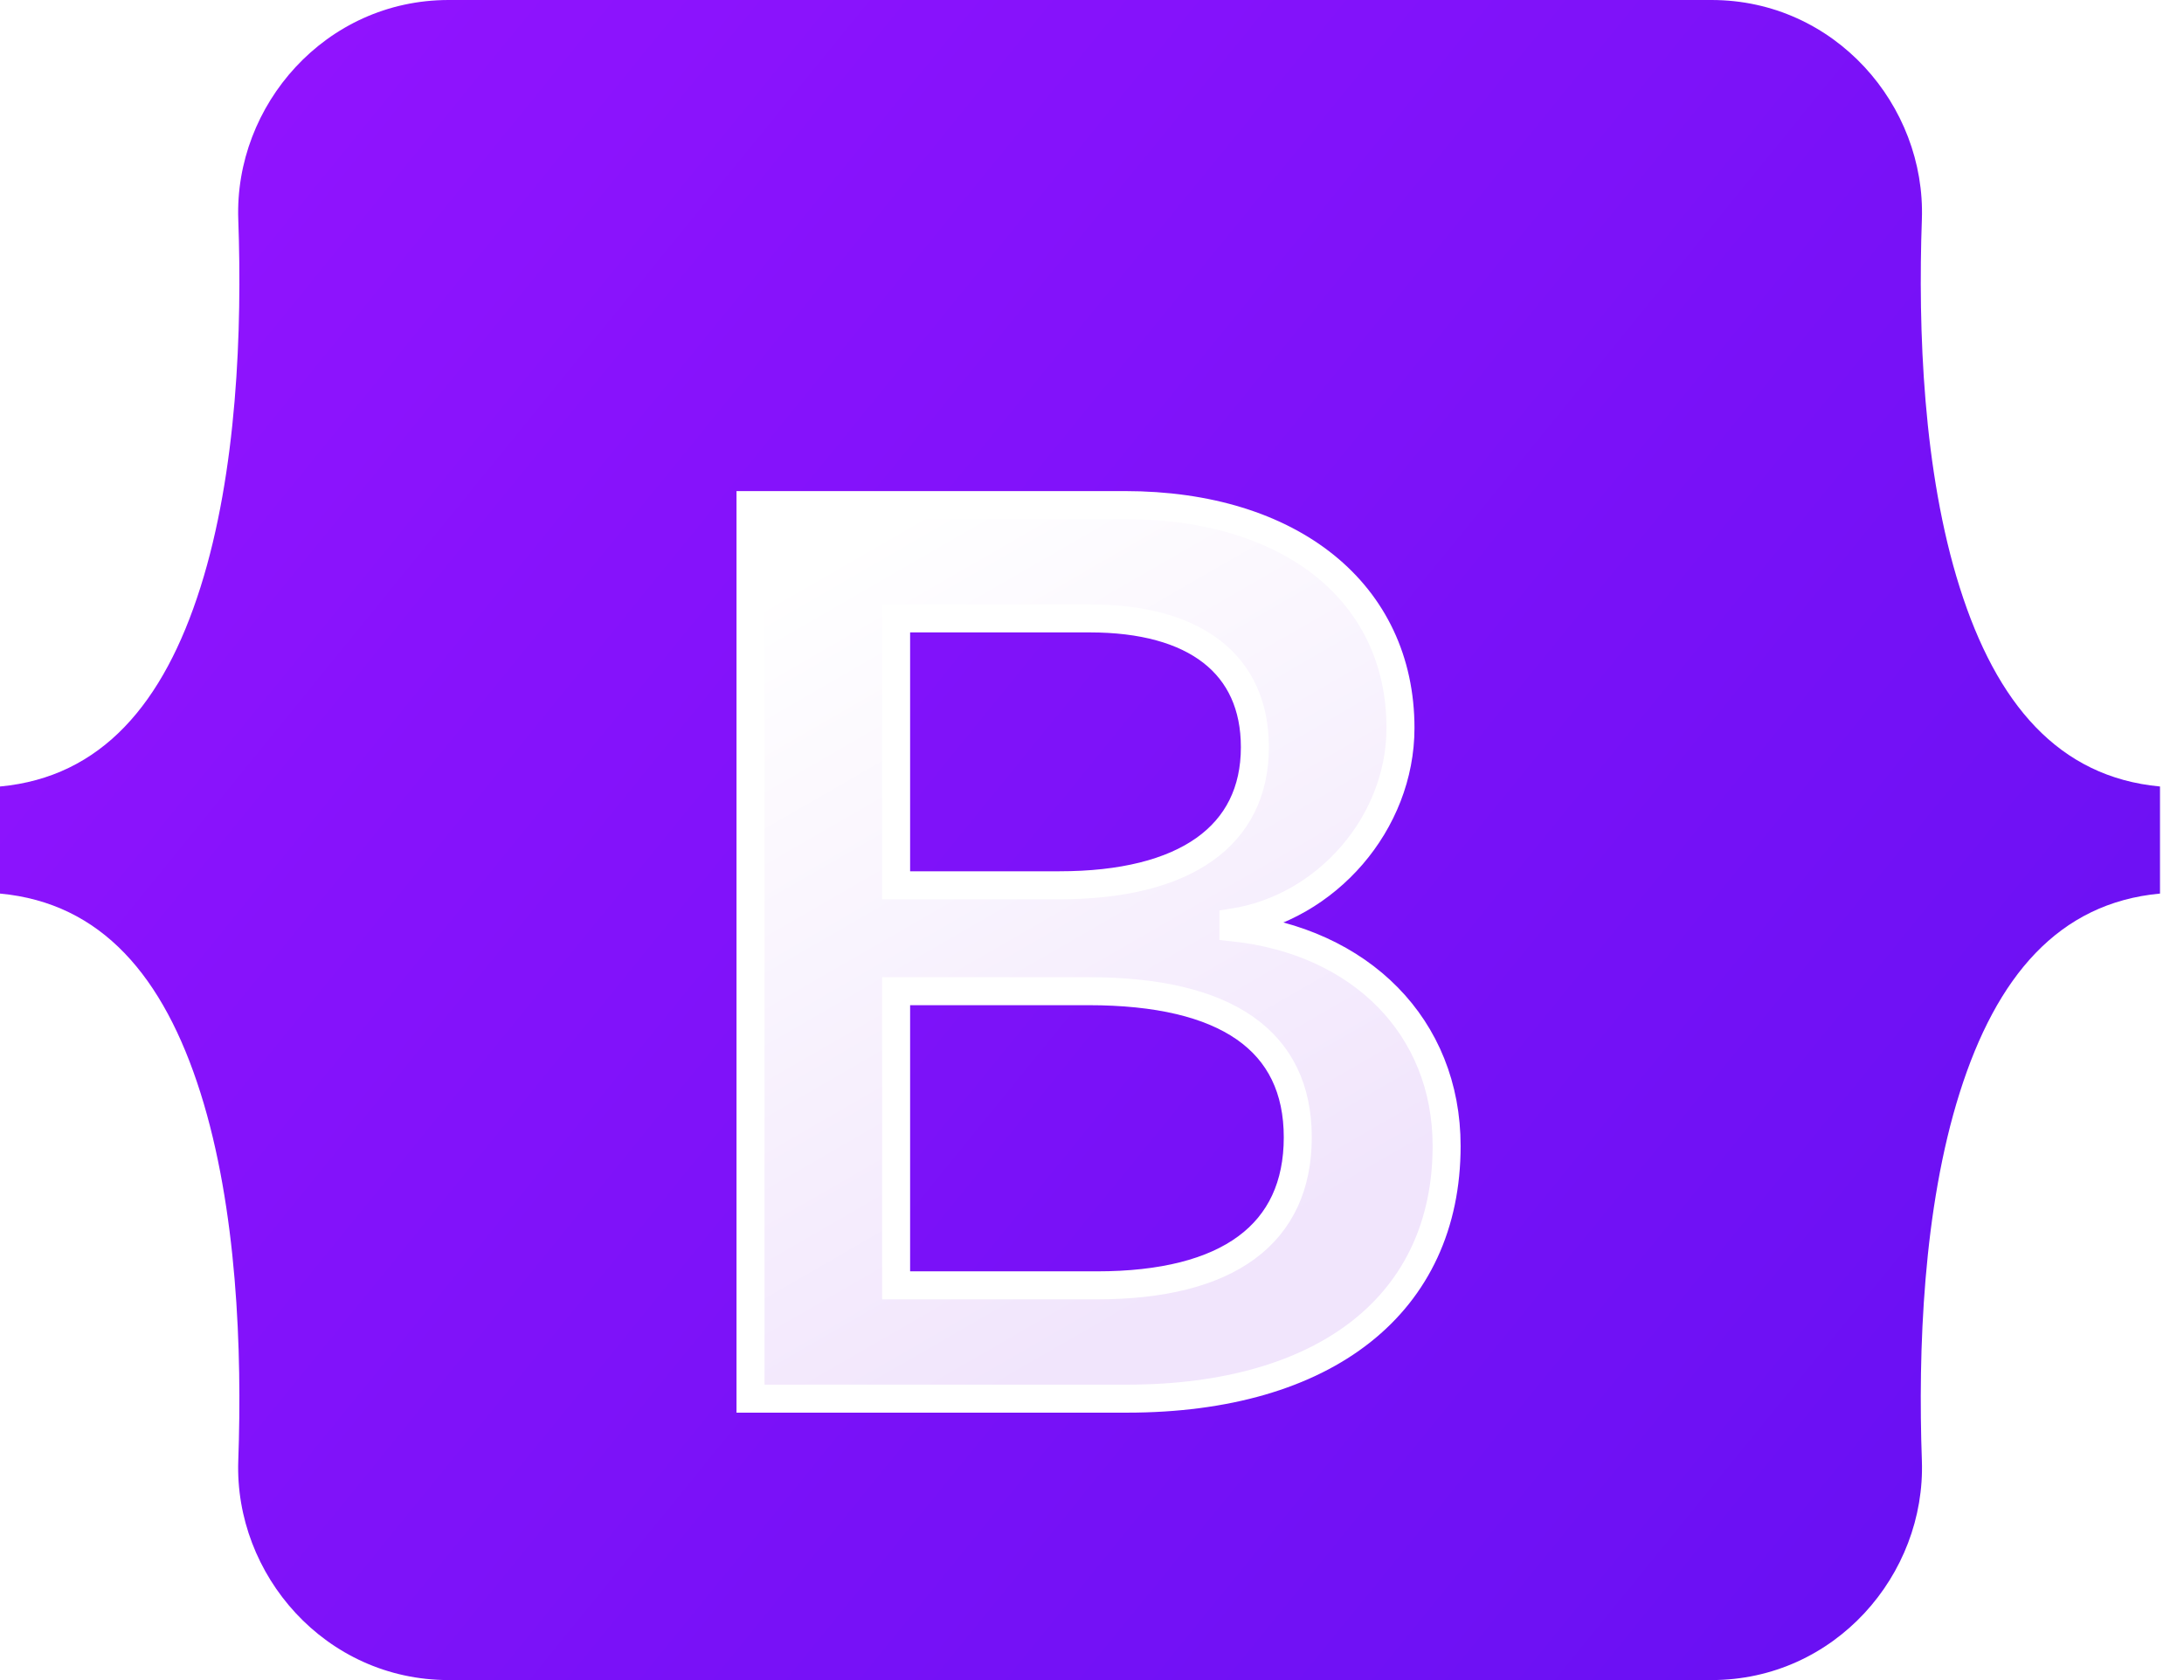 <svg width="78" height="60" viewBox="0 0 78 60" fill="none" xmlns="http://www.w3.org/2000/svg">
<g clip-path="url(#clip0_1_256)">
<path d="M8.51 7.841C8.364 3.762 11.621 0 16.023 0H61.126C65.528 0 68.784 3.762 68.638 7.841C68.499 11.76 68.68 16.836 69.989 20.975C71.302 25.127 73.516 27.751 77.143 28.088V31.912C73.516 32.249 71.302 34.873 69.989 39.025C68.68 43.164 68.499 48.24 68.638 52.159C68.784 56.238 65.528 60 61.126 60H16.023C11.621 60 8.364 56.238 8.51 52.159C8.65 48.24 8.468 43.164 7.159 39.025C5.846 34.873 3.627 32.249 0 31.912V28.088C3.626 27.751 5.846 25.127 7.159 20.975C8.468 16.836 8.65 11.76 8.51 7.841Z" fill="url(#paint0_linear_1_256)"/>
<g filter="url(#filter0_d_1_256)">
<path d="M40.244 45.95C47.371 45.95 51.665 42.544 51.665 36.927C51.665 32.681 48.601 29.607 44.051 29.12V28.943C47.394 28.413 50.017 25.383 50.017 21.999C50.017 17.178 46.117 14.038 40.175 14.038H26.804V45.95H40.244ZM32.004 18.085H38.921C42.682 18.085 44.817 19.721 44.817 22.685C44.817 25.847 42.334 27.616 37.83 27.616H32.004V18.085ZM32.004 41.903V31.398H38.875C43.796 31.398 46.349 33.167 46.349 36.617C46.349 40.067 43.865 41.903 39.177 41.903H32.004Z" fill="url(#paint1_linear_1_256)"/>
<path d="M40.244 45.95C47.371 45.95 51.665 42.544 51.665 36.927C51.665 32.681 48.601 29.607 44.051 29.12V28.943C47.394 28.413 50.017 25.383 50.017 21.999C50.017 17.178 46.117 14.038 40.175 14.038H26.804V45.95H40.244ZM32.004 18.085H38.921C42.682 18.085 44.817 19.721 44.817 22.685C44.817 25.847 42.334 27.616 37.83 27.616H32.004V18.085ZM32.004 41.903V31.398H38.875C43.796 31.398 46.349 33.167 46.349 36.617C46.349 40.067 43.865 41.903 39.177 41.903H32.004Z" stroke="white"/>
</g>
</g>
<defs>
<filter id="filter0_d_1_256" x="10.304" y="1.538" width="57.861" height="64.912" filterUnits="userSpaceOnUse" color-interpolation-filters="sRGB">
<feFlood flood-opacity="0" result="BackgroundImageFix"/>
<feColorMatrix in="SourceAlpha" type="matrix" values="0 0 0 0 0 0 0 0 0 0 0 0 0 0 0 0 0 0 127 0" result="hardAlpha"/>
<feOffset dy="4"/>
<feGaussianBlur stdDeviation="8"/>
<feColorMatrix type="matrix" values="0 0 0 0 0 0 0 0 0 0 0 0 0 0 0 0 0 0 0.15 0"/>
<feBlend mode="normal" in2="BackgroundImageFix" result="effect1_dropShadow_1_256"/>
<feBlend mode="normal" in="SourceGraphic" in2="effect1_dropShadow_1_256" result="shape"/>
</filter>
<linearGradient id="paint0_linear_1_256" x1="11.463" y1="1.588" x2="77.602" y2="55.378" gradientUnits="userSpaceOnUse">
<stop stop-color="#9013FE"/>
<stop offset="1" stop-color="#6610F2"/>
</linearGradient>
<linearGradient id="paint1_linear_1_256" x1="29.156" y1="16.138" x2="43.688" y2="41.319" gradientUnits="userSpaceOnUse">
<stop stop-color="white"/>
<stop offset="1" stop-color="#F1E5FC"/>
</linearGradient>
<clipPath id="clip0_1_256">
<rect width="77.143" height="60" fill="white"/>
</clipPath>
</defs>
</svg>
